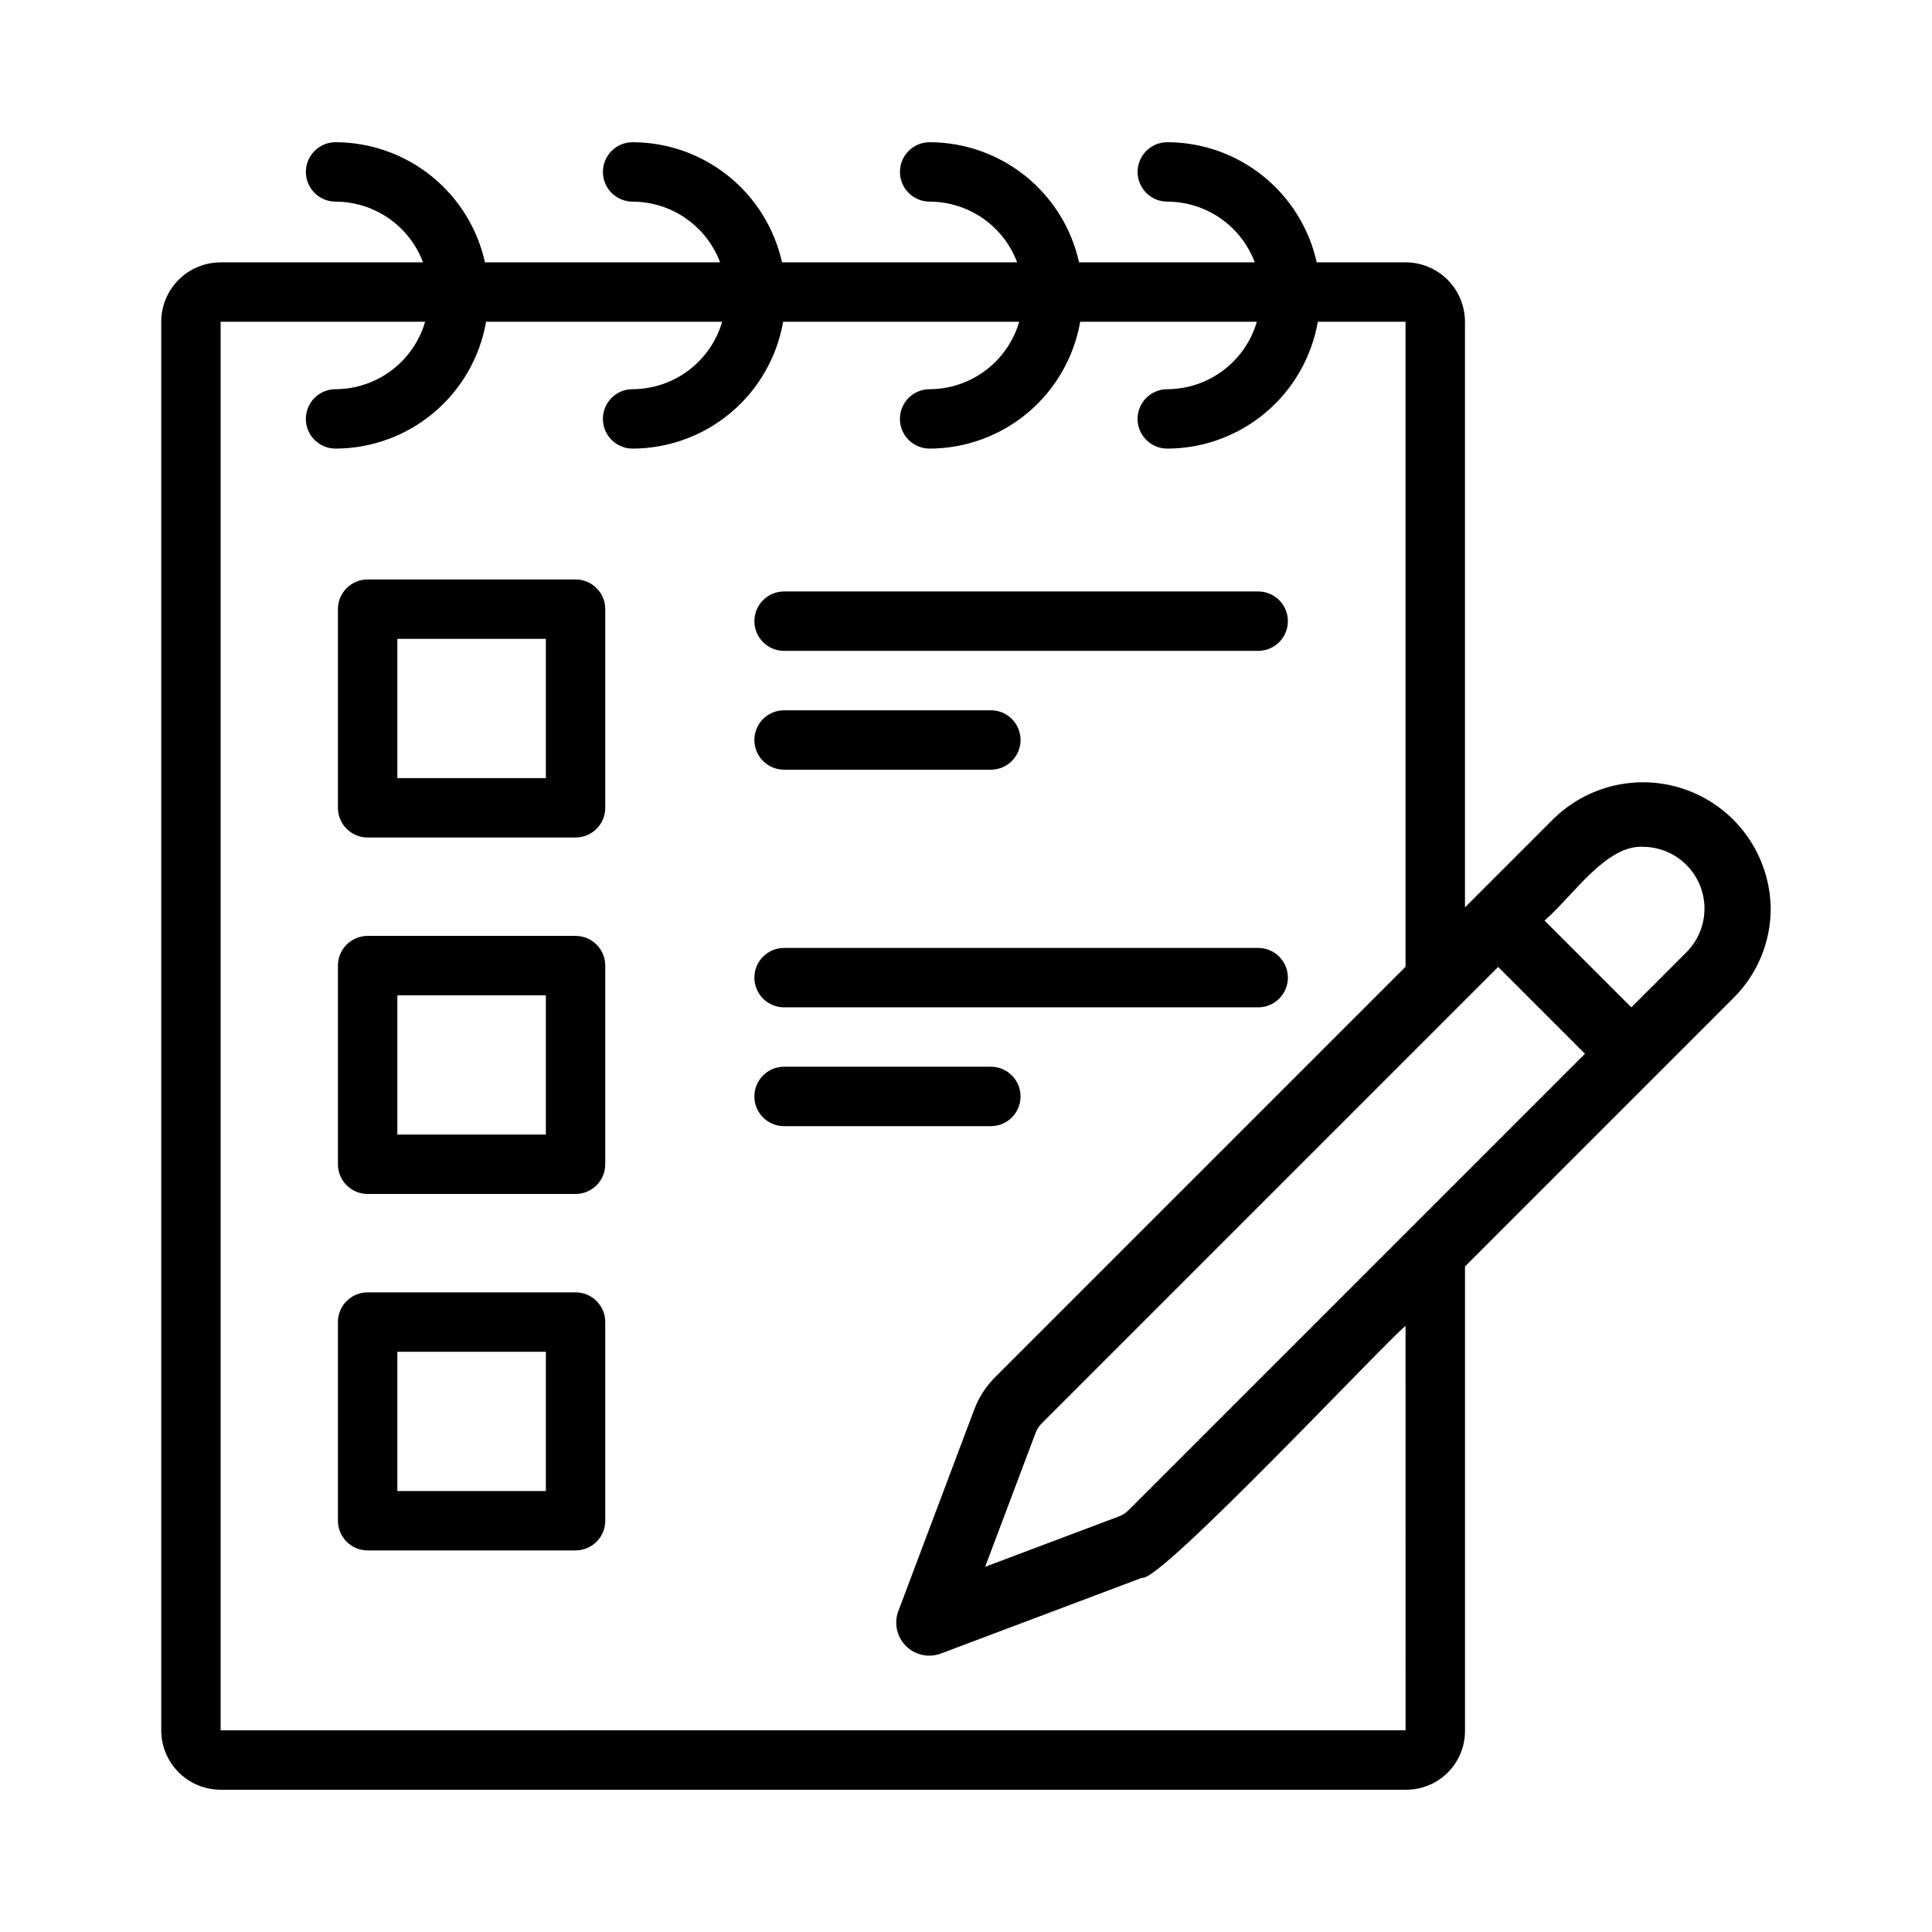 <?xml version="1.0" encoding="UTF-8"?>
<!-- Uploaded to: SVG Repo, www.svgrepo.com, Generator: SVG Repo Mixer Tools -->
<svg fill="#000000" width="800px" height="800px" version="1.1" viewBox="144 144 512 512" xmlns="http://www.w3.org/2000/svg">
 <path d="m296.53 297.56h-55.105 0.004c-4.348 0-7.875 3.523-7.875 7.871v52.645c0 2.09 0.832 4.09 2.309 5.566 1.477 1.477 3.477 2.305 5.566 2.305h55.105-0.004c4.348 0 7.871-3.523 7.871-7.871v-52.645c0-4.348-3.523-7.871-7.871-7.871zm-7.871 52.645h-39.359v-36.902h39.359zm7.871 41.82h-55.105 0.004c-4.348 0-7.875 3.523-7.875 7.871v52.645c0 2.086 0.832 4.09 2.309 5.566 1.477 1.477 3.477 2.305 5.566 2.305h55.105-0.004c4.348 0 7.871-3.523 7.871-7.871v-52.645c0-4.348-3.523-7.871-7.871-7.871zm-7.871 52.645h-39.359v-36.902h39.359zm7.871 41.82h-55.105 0.004c-4.348 0-7.875 3.523-7.875 7.871v52.645c0 2.086 0.832 4.09 2.309 5.566 1.477 1.477 3.477 2.305 5.566 2.305h55.105-0.004c4.348 0 7.871-3.523 7.871-7.871v-52.645c0-4.348-3.523-7.871-7.871-7.871zm-7.871 52.645h-39.359v-36.902h39.359zm62.977-238.39h125.95c4.285 0.086 7.715 3.582 7.715 7.871 0 4.285-3.43 7.785-7.715 7.871h-125.95c-4.285-0.086-7.715-3.586-7.715-7.871 0-4.289 3.43-7.785 7.715-7.871zm0 31.488h55.105-0.004c4.289 0.082 7.723 3.582 7.723 7.871s-3.434 7.789-7.719 7.871h-55.105c-4.289-0.082-7.719-3.582-7.719-7.871s3.43-7.789 7.719-7.871zm55.105 110.21h-55.105c-4.289-0.082-7.719-3.582-7.719-7.871 0-4.289 3.43-7.789 7.719-7.875h55.105c4.285 0.086 7.719 3.586 7.719 7.875 0 4.289-3.434 7.789-7.719 7.871zm-55.105-47.23h125.95c4.285 0.082 7.715 3.582 7.715 7.871 0 4.285-3.43 7.785-7.715 7.871h-125.95c-4.285-0.086-7.715-3.586-7.715-7.871 0-4.289 3.43-7.789 7.715-7.871zm261.62-10.535c-0.129-8.863-3.727-17.324-10.027-23.566-6.301-6.238-14.797-9.758-23.664-9.801-8.867-0.039-17.395 3.398-23.754 9.578l-23.578 23.578v-155.2c-0.004-4.172-1.664-8.176-4.613-11.129-2.953-2.949-6.957-4.609-11.129-4.613h-23.551c-2-9.016-7.012-17.082-14.207-22.867-7.195-5.789-16.148-8.949-25.383-8.969-4.348 0-7.875 3.523-7.875 7.871s3.527 7.875 7.875 7.875c5.039 0.012 9.957 1.559 14.098 4.43 4.141 2.875 7.309 6.941 9.082 11.66h-46.566c-2-9.016-7.012-17.082-14.207-22.867-7.195-5.789-16.148-8.949-25.383-8.969-4.348 0-7.875 3.523-7.875 7.871s3.527 7.875 7.875 7.875c5.039 0.012 9.957 1.559 14.098 4.43 4.141 2.875 7.309 6.941 9.082 11.66h-62.309c-2-9.016-7.012-17.082-14.207-22.867-7.199-5.789-16.152-8.949-25.387-8.969-4.348 0-7.871 3.523-7.871 7.871s3.523 7.875 7.871 7.875c5.043 0.012 9.957 1.559 14.098 4.43 4.141 2.875 7.309 6.941 9.086 11.66h-62.312c-2-9.016-7.008-17.082-14.207-22.867-7.195-5.789-16.148-8.949-25.383-8.969-4.348 0-7.871 3.523-7.871 7.871s3.523 7.875 7.871 7.875c5.039 0.012 9.957 1.559 14.098 4.43 4.141 2.875 7.309 6.941 9.082 11.66h-53.637c-4.176 0.004-8.18 1.664-11.129 4.613-2.953 2.953-4.613 6.957-4.617 11.129v373.29c0.004 4.172 1.664 8.176 4.617 11.125 2.949 2.953 6.953 4.613 11.129 4.617h314.02c4.188 0.047 8.219-1.598 11.184-4.562 2.961-2.961 4.606-6.992 4.559-11.18v-122.93l71.164-71.164c6.332-6.293 9.883-14.863 9.859-23.793zm-72.227 15.574 23 23.004-120.99 120.99c-0.707 0.711-1.562 1.262-2.5 1.617l-35.461 13.352 13.355-35.469c0.352-0.938 0.902-1.789 1.605-2.5zm-24.539 202.3-314.02 0.004v-373.29h54.195-0.004c-1.496 5.141-4.617 9.66-8.895 12.883s-9.484 4.973-14.84 4.992c-4.348 0-7.871 3.523-7.871 7.871s3.523 7.871 7.871 7.871c9.539-0.02 18.77-3.402 26.062-9.551 7.297-6.144 12.195-14.668 13.832-24.066h62.562c-1.5 5.141-4.621 9.66-8.898 12.883s-9.484 4.973-14.84 4.992c-4.348 0-7.871 3.523-7.871 7.871s3.523 7.871 7.871 7.871c9.543-0.02 18.77-3.402 26.066-9.551 7.293-6.144 12.191-14.668 13.832-24.066h62.562-0.004c-1.496 5.141-4.617 9.66-8.895 12.883-4.281 3.223-9.484 4.973-14.84 4.992-4.348 0-7.875 3.523-7.875 7.871s3.527 7.871 7.875 7.871c9.539-0.02 18.766-3.402 26.062-9.551 7.297-6.144 12.191-14.668 13.832-24.066h46.816c-1.496 5.141-4.617 9.66-8.898 12.883-4.277 3.223-9.48 4.973-14.836 4.992-4.348 0-7.875 3.523-7.875 7.871s3.527 7.871 7.875 7.871c9.539-0.02 18.766-3.402 26.062-9.551 7.297-6.144 12.191-14.668 13.832-24.066h23.246v170.94l-108.74 108.74h-0.004c-2.461 2.453-4.367 5.41-5.582 8.668l-20.121 53.434h-0.004c-1.145 3.188-0.348 6.754 2.047 9.148 2.398 2.398 5.961 3.195 9.152 2.047l53.43-20.121c4.477 1.59 65.375-63.414 69.824-66.746zm74.613-206.38-14.781 14.785-23-23.004c7.594-6.551 16.324-20.207 26.281-19.535 4.281 0.07 8.359 1.812 11.371 4.856 3.008 3.043 4.707 7.144 4.734 11.426 0.023 4.277-1.629 8.398-4.606 11.477z"/>
</svg>